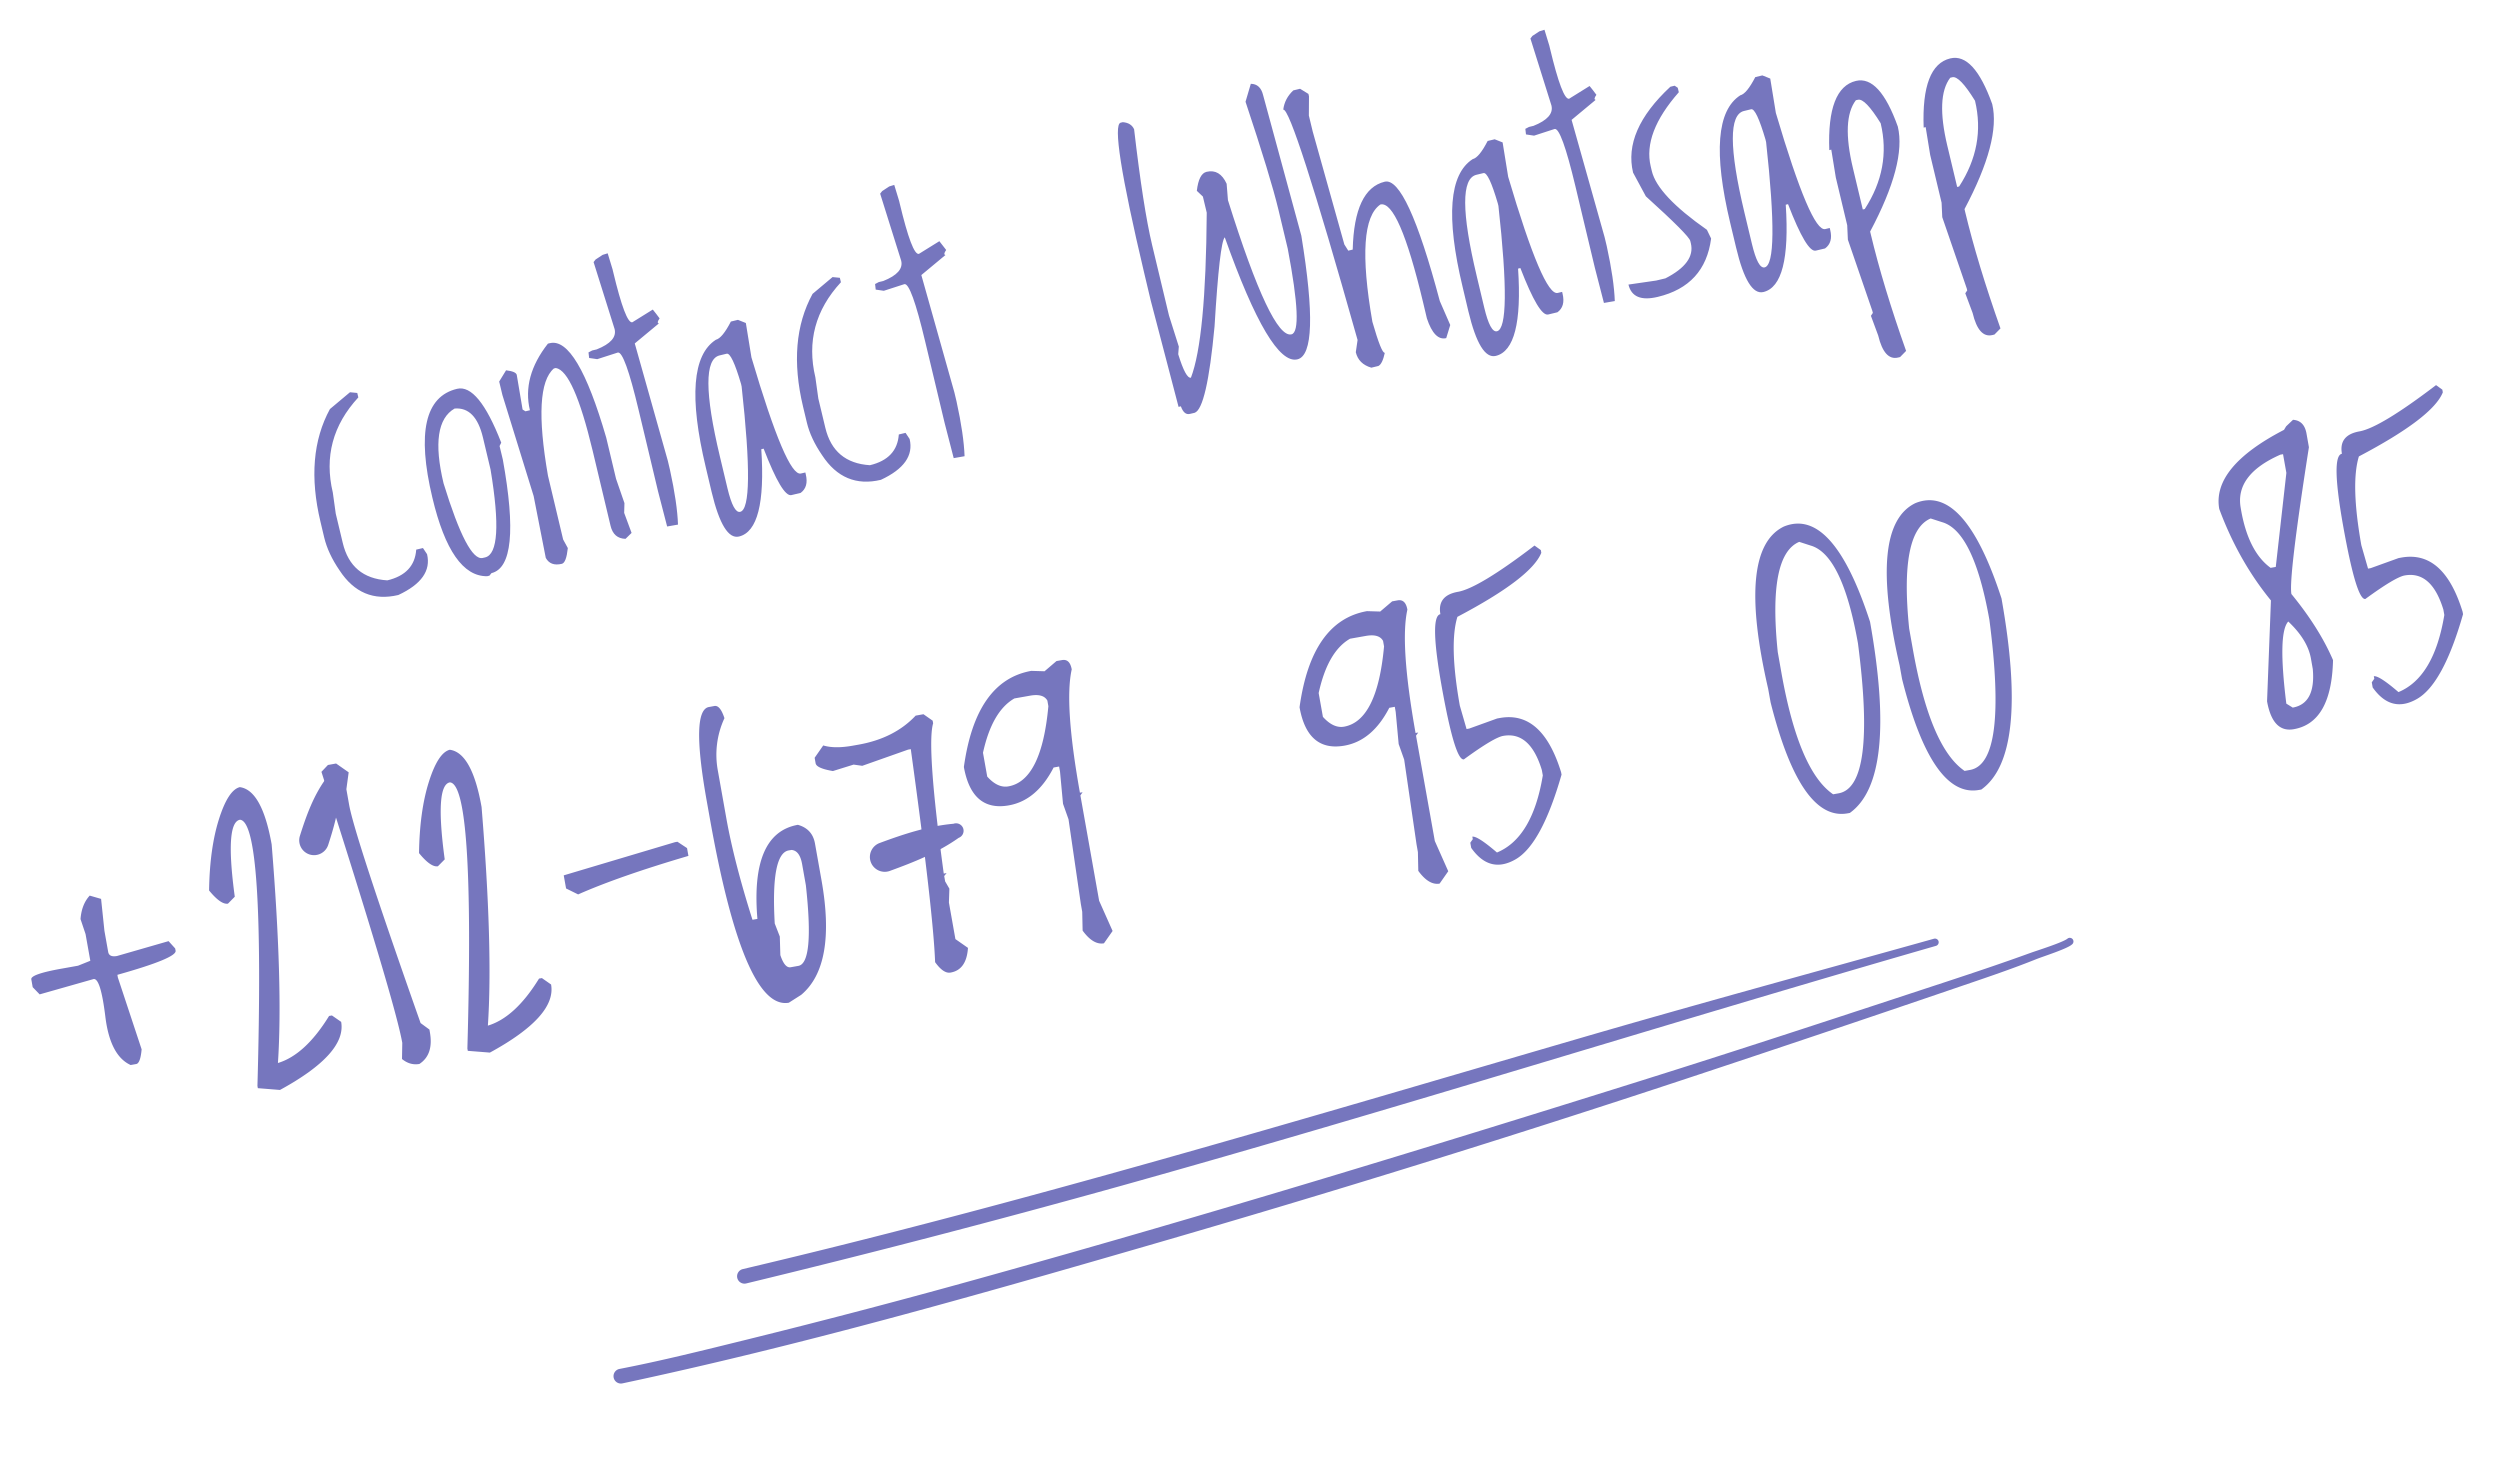 <svg xmlns="http://www.w3.org/2000/svg" width="135" height="80" fill-rule="evenodd" stroke-linejoin="bevel" stroke-width=".501" overflow="visible" viewBox="0 0 101.25 60"><g fill="#7676be" stroke="none" font-family="Times New Roman" font-size="16"><g fill-rule="nonzero" stroke-linecap="round" stroke-linejoin="round" stroke-miterlimit="79.84" stroke-width=".602"><path d="m3.633 36.272.461.133.135 1.291.152.855c.026.149.145.206.357.167l2.089-.602.267.295.018.092c.035.201-.752.526-2.358.977l.019.108.963 2.91c-.034.377-.107.576-.22.595l-.225.04c-.553-.251-.895-.903-1.024-1.954-.128-1.052-.287-1.561-.478-1.527l-2.183.62-.282-.292-.056-.317c-.024-.139.39-.285 1.244-.436l.648-.116.498-.2-.193-1.081-.204-.608c.031-.398.154-.714.372-.95ZM9.713 31.879c.597.08 1.028.852 1.289 2.318.31 3.804.395 6.754.254 8.855.735-.222 1.427-.857 2.072-1.906l.115-.02.374.26c.151.853-.674 1.773-2.478 2.757l-.897-.072-.016-.092c.199-7.14-.037-10.734-.708-10.779-.412.074-.481 1.112-.21 3.117l-.276.281c-.191.033-.445-.145-.764-.533.016-1.133.149-2.095.398-2.884.25-.792.533-1.225.847-1.302ZM13.28 30.982l.332-.06.509.357-.093.685.112.632c.151.849 1.116 3.795 2.894 8.838l.358.263.018.108c.107.601-.034 1.03-.424 1.285-.252.045-.487-.022-.705-.2l.011-.655c-.197-1.117-1.29-4.775-3.274-10.976l.262-.277ZM18.217 30.365c.597.081 1.027.853 1.287 2.32.311 3.802.397 6.754.255 8.853.735-.221 1.426-.855 2.072-1.905l.116-.021.372.26c.153.854-.674 1.774-2.478 2.758l-.895-.071-.017-.093c.2-7.141-.036-10.735-.709-10.78-.411.074-.481 1.113-.209 3.119l-.276.279c-.191.034-.446-.143-.764-.533.016-1.133.148-2.094.398-2.884.249-.79.532-1.223.848-1.302ZM27.337 34.108l.099-.017.389.257.056.316c-1.87.55-3.36 1.07-4.467 1.56l-.488-.241-.095-.531 4.506-1.344ZM28.711 28.634l.223-.041c.155-.027.29.138.406.493a3.524 3.524 0 0 0-.268 2.119l.343 1.927c.209 1.174.562 2.546 1.06 4.119l.2-.035c-.194-2.312.353-3.581 1.639-3.811.392.111.621.361.692.753l.265 1.49c.407 2.293.133 3.842-.822 4.643l-.501.319c-1.209.215-2.274-2.269-3.197-7.453l-.135-.756c-.43-2.424-.4-3.679.095-3.767Zm2.666 8.768.205.528.022.753c.118.354.256.518.415.491l.316-.056c.432-.077.533-1.166.303-3.263l-.152-.856c-.065-.366-.207-.558-.429-.576l-.115.019c-.485.087-.673 1.072-.565 2.96ZM37.084 28.983l.316-.057.373.261.019.108c-.183.611-.04 2.639.43 6.085l.116-.021-.098.12.038.217.172.295-.019.56.263 1.482.509.356c-.039.591-.273.925-.705 1-.191.035-.4-.106-.626-.422-.05-1.36-.379-4.236-.985-8.627l-.108.019-1.857.656-.351-.049-.838.261c-.443-.075-.676-.179-.7-.314l-.04-.223.348-.5c.31.094.711.097 1.204.008l.225-.04c.966-.171 1.738-.563 2.314-1.175ZM42.787 26.773l.225-.04c.21-.037.341.088.393.377-.207.928-.097 2.593.332 4.995l.108-.019-.089.127.759 4.268.545 1.224-.35.499c-.288.052-.577-.12-.864-.515l-.016-.761-.056-.316-.499-3.43-.223-.629-.121-1.3-.037-.209-.223.04c-.457.89-1.062 1.4-1.813 1.533-.997.178-1.604-.34-1.821-1.553.323-2.329 1.233-3.628 2.731-3.894l.536.016.483-.413Zm-2.804 4.679c.284.316.57.448.859.396.894-.158 1.433-1.242 1.617-3.248l-.04-.225c-.109-.197-.343-.265-.704-.2l-.633.112c-.602.347-1.025 1.08-1.271 2.2l.172.965ZM56.382 24.355l.224-.041c.21-.037.342.089.393.376-.207.929-.096 2.594.331 4.996l.109-.019-.09.127.761 4.266.544 1.225-.35.501c-.287.051-.576-.121-.863-.516l-.016-.76-.056-.318-.5-3.429-.223-.629-.12-1.3-.037-.208-.223.04c-.457.887-1.063 1.399-1.814 1.532-.996.177-1.605-.34-1.82-1.555.323-2.329 1.233-3.626 2.73-3.892l.536.016.484-.412Zm-2.804 4.678c.284.315.569.448.858.397.894-.161 1.434-1.243 1.618-3.251l-.04-.223c-.109-.199-.344-.264-.705-.2l-.632.112c-.602.345-1.026 1.079-1.271 2.201l.172.964ZM62.148 22.095l.256.184.019.109c-.271.679-1.405 1.544-3.398 2.594-.228.746-.196 1.945.098 3.597l.273.947.107-.019 1.13-.408.116-.021c1.136-.202 1.961.528 2.475 2.194l.019.1c-.538 1.879-1.156 3.02-1.855 3.427-.7.406-1.302.253-1.804-.46l-.037-.208.101-.145-.018-.101c.138-.024.472.19.997.642.96-.398 1.578-1.439 1.857-3.123l-.039-.217c-.319-1.051-.842-1.513-1.568-1.383-.252.045-.781.361-1.589.951-.237.042-.531-.914-.884-2.868-.353-1.953-.376-2.958-.068-3.012-.089-.504.15-.808.715-.907.56-.101 1.594-.724 3.097-1.873ZM72.249 21.324c1.316-.536 2.478.75 3.488 3.86.754 4.234.48 6.814-.819 7.74l-.093.017c-1.265.225-2.303-1.272-3.115-4.492l-.1-.555c-.865-3.758-.651-5.947.639-6.57Zm-.25 5.083.15.849c.471 2.644 1.169 4.281 2.093 4.913l.224-.04c1.024-.183 1.284-2.208.781-6.076-.425-2.393-1.064-3.713-1.915-3.958l-.463-.15c-.85.358-1.14 1.846-.87 4.462ZM77.573 20.377c1.314-.537 2.478.75 3.488 3.86.754 4.234.48 6.814-.819 7.74l-.093.016c-1.265.226-2.305-1.271-3.115-4.491l-.1-.557c-.865-3.756-.652-5.947.639-6.568Zm-.251 5.083.151.848c.471 2.645 1.169 4.282 2.093 4.914l.223-.04c1.024-.183 1.284-2.208.782-6.078-.425-2.391-1.064-3.711-1.915-3.956l-.464-.15c-.849.358-1.139 1.846-.87 4.462ZM92.867 17.002c.302.021.483.205.546.555l.098.556c-.551 3.521-.788 5.503-.709 5.945.752.918 1.314 1.81 1.686 2.677-.04 1.685-.569 2.618-1.587 2.797-.571.103-.932-.274-1.085-1.128l.157-4.086c-.876-1.071-1.573-2.305-2.093-3.705-.2-1.125.674-2.194 2.623-3.204l.085-.142.279-.265Zm-2.118 3.569.017.1c.199 1.117.597 1.892 1.194 2.327l.209-.037.429-3.81-.135-.756-.108.019c-1.231.543-1.765 1.262-1.606 2.157Zm1.847 7.926.26.161c.623-.111.894-.631.812-1.562l-.075-.424c-.09-.51-.397-1.009-.918-1.501-.291.312-.316 1.421-.079 3.326ZM98.66 15.597l.255.185.019.109c-.271.679-1.404 1.544-3.399 2.594-.228.746-.194 1.945.099 3.597l.272.947.109-.02 1.128-.407.116-.021c1.138-.202 1.963.528 2.476 2.194l.018.1c-.536 1.879-1.154 3.02-1.854 3.426-.7.406-1.302.254-1.806-.459l-.036-.208.102-.145-.019-.101c.14-.024.472.189.998.642.959-.398 1.578-1.44 1.857-3.123l-.038-.217c-.321-1.051-.843-1.514-1.568-1.384-.252.045-.784.362-1.591.952-.236.042-.531-.915-.884-2.868-.353-1.953-.376-2.958-.066-3.013-.09-.504.148-.807.714-.907.56-.101 1.592-.725 3.098-1.873Z"/></g><g fill-rule="nonzero" stroke-linecap="round" stroke-linejoin="round" stroke-miterlimit="79.84" stroke-width=".526"><path d="m14.174 15.886.295.029.043.18c-1.035 1.12-1.378 2.406-1.033 3.855l.119.853.284 1.187c.226.947.828 1.453 1.805 1.515.734-.175 1.124-.59 1.17-1.245l.273-.064.166.249c.158.667-.228 1.218-1.164 1.653-.995.237-1.79-.095-2.38-.997-.31-.453-.517-.896-.62-1.326l-.152-.64c-.429-1.793-.301-3.315.382-4.568l.812-.681ZM18.511 15.747c.573-.137 1.17.59 1.789 2.181l-.067.136.131.546c.52 2.87.366 4.404-.46 4.602l-.081.102-.094.023c-.97.011-1.71-1.048-2.217-3.178-.629-2.632-.295-4.104.999-4.412Zm-.548 3.824c.65 2.114 1.18 3.124 1.589 3.026l.095-.022c.52-.124.594-1.31.221-3.557l-.309-1.3c-.198-.829-.58-1.219-1.148-1.172-.685.393-.835 1.403-.448 3.025ZM22.191 13.917l.08-.019c.729-.174 1.49 1.101 2.281 3.826l.398 1.668.34.984-.011.396.3.811-.245.24c-.323-.008-.525-.184-.607-.531L24 18.244c-.514-2.147-1.01-3.261-1.488-3.34l-.08.019c-.578.496-.658 1.944-.239 4.344l.614 2.582.19.348c-.042.397-.122.609-.243.638-.306.072-.523-.007-.65-.241l-.491-2.504-1.265-4.091-.131-.546.279-.456c.266.032.411.093.433.186l.236 1.403.116.072.18-.043c-.215-.902.027-1.802.73-2.698ZM24.407 10.322l.204-.063.198.65.022.093c.337 1.411.596 2.093.779 2.05l.828-.515c.093.114.184.232.276.358-.088.123-.098.191-.029.203l-.977.811 1.338 4.749.087.368c.199.907.306 1.647.326 2.22l-.44.077-.369-1.427-.544-2.281-.243-1.014c-.379-1.593-.659-2.366-.842-2.323l-.832.268-.329-.048-.026-.226.151-.079.18-.042c.563-.224.806-.497.727-.823l-.852-2.714.082-.105.285-.187ZM29.6 13.023l.287-.069.32.128.226 1.392c.953 3.228 1.621 4.794 2.003 4.703l.18-.042.019.08c.08.337.011.586-.209.747l-.374.089c-.244.058-.619-.568-1.125-1.881l-.095.023c.145 2.178-.157 3.358-.903 3.536-.427.101-.796-.5-1.108-1.803l-.237-1c-.676-2.833-.539-4.555.409-5.166.173-.042.376-.288.607-.737Zm-.445 5.463.307 1.288c.163.68.335 1 .517.955.401-.095.42-1.787.057-5.075l-.022-.1c-.25-.852-.445-1.261-.583-1.229l-.287.069c-.608.144-.605 1.51.011 4.092ZM33.718 11.222l.296.029.043.18c-1.035 1.122-1.379 2.406-1.034 3.855l.119.854.284 1.186c.227.947.828 1.453 1.806 1.515.735-.175 1.123-.59 1.17-1.245l.273-.065.165.249c.159.668-.228 1.218-1.164 1.653-.995.238-1.789-.094-2.38-.996-.31-.453-.517-.894-.619-1.326l-.153-.64c-.428-1.793-.3-3.315.384-4.568l.81-.681ZM36.014 7.551l.203-.062.198.651.022.093c.337 1.41.596 2.092.779 2.049l.828-.514c.093.114.185.233.276.356-.088.125-.098.193-.029.204l-.977.812 1.338 4.75.087.365c.199.907.306 1.649.326 2.222l-.44.077-.369-1.429-.544-2.28-.243-1.015c-.378-1.592-.659-2.366-.842-2.322l-.832.269-.329-.048-.025-.226.15-.079.18-.043c.564-.223.806-.498.727-.822l-.852-2.716.082-.104.286-.188ZM45.474 4.948c.226.018.377.112.457.287.246 2.112.488 3.676.73 4.689l.683 2.855.398 1.258-.024.31c.205.665.377.981.515.949.403-1.052.616-3.278.64-6.682l-.156-.653-.245-.232c.053-.463.184-.72.393-.77.356-.085.628.076.814.483l.053.665c1.176 3.751 2.035 5.563 2.573 5.434.324-.078.274-1.234-.151-3.468l-.376-1.575c-.212-.884-.656-2.343-1.334-4.377l.214-.727c.26.003.425.158.498.459l1.548 5.693c.522 3.19.469 4.859-.159 5.008-.728.175-1.709-1.473-2.942-4.943-.139.141-.277 1.343-.414 3.609-.207 2.22-.476 3.387-.807 3.499l-.194.045c-.156.037-.276-.066-.363-.308l-.093.023-1.127-4.307-.263-1.107c-.944-3.99-1.262-6.022-.955-6.096l.087-.021ZM52.379 3.661l.274-.066.339.209.022.099-.005.777.156.647L54.446 9.9l.159.252.18-.044c.041-1.637.475-2.552 1.296-2.749.591-.142 1.336 1.47 2.231 4.833l.423.971-.163.531c-.319.077-.581-.19-.783-.799l-.152-.641c-.66-2.765-1.236-4.09-1.731-3.972-.687.47-.794 2.054-.324 4.752.246.857.414 1.276.503 1.254-.065.301-.151.48-.26.534l-.286.069c-.345-.101-.554-.31-.629-.626l.072-.496c-1.77-6.275-2.774-9.384-3.01-9.328.037-.3.172-.56.407-.78ZM60.25 5.709l.285-.068.321.127.225 1.392c.953 3.227 1.621 4.794 2.005 4.704l.18-.043.019.08c.08.337.011.587-.209.746l-.374.09c-.245.06-.619-.568-1.127-1.881l-.093.023c.145 2.178-.157 3.357-.903 3.535-.427.102-.796-.499-1.108-1.8l-.237-1.002c-.678-2.831-.541-4.553.409-5.167.173-.04.376-.285.607-.736Zm-.445 5.463.307 1.288c.162.68.335.999.516.956.402-.096.421-1.788.058-5.077l-.024-.099c-.25-.852-.443-1.262-.581-1.23l-.287.069c-.61.147-.605 1.511.011 4.093ZM62.347 1.268l.204-.063.198.65.022.093c.337 1.411.597 2.093.779 2.05l.828-.515c.093.114.186.232.276.357-.088.124-.098.193-.029.204l-.976.811 1.337 4.749.088.368c.198.907.305 1.647.325 2.221l-.44.076-.368-1.427-.545-2.281-.241-1.014c-.381-1.593-.661-2.366-.844-2.323l-.832.27-.327-.05-.026-.226.149-.077.182-.044c.561-.224.804-.497.727-.822l-.852-2.715.08-.105.285-.187ZM67.824 3.471l.125.084.043.18c-.972 1.105-1.351 2.105-1.139 2.999l.046.195c.156.653.901 1.446 2.231 2.378l.17.353c-.166 1.272-.887 2.06-2.165 2.365-.671.16-1.065-.007-1.183-.5l1.124-.163.374-.089c.812-.415 1.156-.887 1.03-1.417l-.024-.099c-.037-.151-.635-.753-1.799-1.806l-.518-.961c-.27-1.13.234-2.289 1.51-3.477l.175-.042ZM71.089 3.123l.287-.069.319.128.227 1.392c.953 3.226 1.621 4.794 2.003 4.703l.179-.044.02.081c.082.338.011.587-.209.748l-.374.088c-.244.059-.62-.568-1.125-1.881l-.093.022c.143 2.18-.158 3.358-.905 3.536-.427.103-.797-.497-1.106-1.801l-.239-1c-.676-2.833-.54-4.555.409-5.166.173-.042.375-.288.607-.737Zm-.445 5.464.308 1.287c.162.68.334.998.517.955.4-.096.419-1.788.058-5.075l-.024-.101c-.251-.851-.445-1.262-.583-1.228l-.287.069c-.609.144-.605 1.508.011 4.093ZM75.165 3.277c.638-.151 1.202.466 1.697 1.851.234.984-.138 2.401-1.122 4.251l.026.106c.333 1.397.81 2.973 1.431 4.727l-.244.249-.08.019c-.372.09-.642-.208-.806-.892l-.295-.798.079-.117-.02-.08-.992-2.886-.027-.586-.462-1.934-.183-1.127-.08.02c-.064-1.681.297-2.615 1.078-2.803Zm-.12 3.539.398 1.668.08-.018c.718-1.107.933-2.266.644-3.475-.421-.679-.727-.996-.918-.951l-.087.02c-.393.517-.433 1.437-.117 2.756ZM78.987 2.365c.637-.152 1.202.466 1.698 1.851.234.984-.14 2.4-1.122 4.252l.024.106c.334 1.396.811 2.972 1.432 4.727l-.244.248-.08.02c-.373.09-.641-.209-.804-.894l-.297-.796.078-.118-.019-.08-.992-2.886-.027-.586-.462-1.934-.183-1.126-.081.019c-.062-1.682.297-2.616 1.079-2.803Zm-.12 3.54.398 1.667.08-.019c.717-1.106.932-2.265.643-3.473-.42-.681-.725-.997-.918-.952l-.086.021c-.394.517-.432 1.435-.117 2.756Z"/></g><path d="M35.267 34.914a.603.603 0 0 1 .358-.772c.968-.359 1.958-.687 2.992-.78a.306.306 0 0 1 .39.181.305.305 0 0 1-.181.39c-.848.601-1.817.986-2.787 1.339a.603.603 0 0 1-.772-.358ZM12.537 34.606a.602.602 0 0 1-.39-.756c.256-.811.547-1.623 1.054-2.316a.305.305 0 0 1 .38-.198c.159.05.248.222.198.381.006.859-.223 1.69-.486 2.499a.603.603 0 0 1-.756.39ZM29.86 51.759a.3.3 0 0 1 .221-.36c11.38-2.682 22.606-6.057 33.823-9.328 4.801-1.4 9.611-2.706 14.423-4.053a.152.152 0 0 1 .185.105.152.152 0 0 1-.104.184c-11.009 3.172-21.943 6.627-32.974 9.711a450.592 450.592 0 0 1-15.215 3.962.3.3 0 0 1-.359-.221ZM24.854 55.797a.299.299 0 0 1 .229-.354c1.706-.329 3.438-.764 5.127-1.18a327.075 327.075 0 0 0 9.884-2.604c8.863-2.47 17.65-5.155 26.427-7.909 4.141-1.3 8.262-2.66 12.384-4.016 1.111-.366 2.234-.743 3.334-1.143.249-.09 1.334-.43 1.504-.584a.151.151 0 0 1 .207.04.151.151 0 0 1-.04.207c-.193.175-1.169.483-1.44.592-1.093.439-2.266.827-3.382 1.209a1197.001 1197.001 0 0 1-10.736 3.613 600.735 600.735 0 0 1-21.85 6.775c-7.025 2.037-14.134 4.061-21.294 5.584a.299.299 0 0 1-.354-.23Z"/></g></svg>